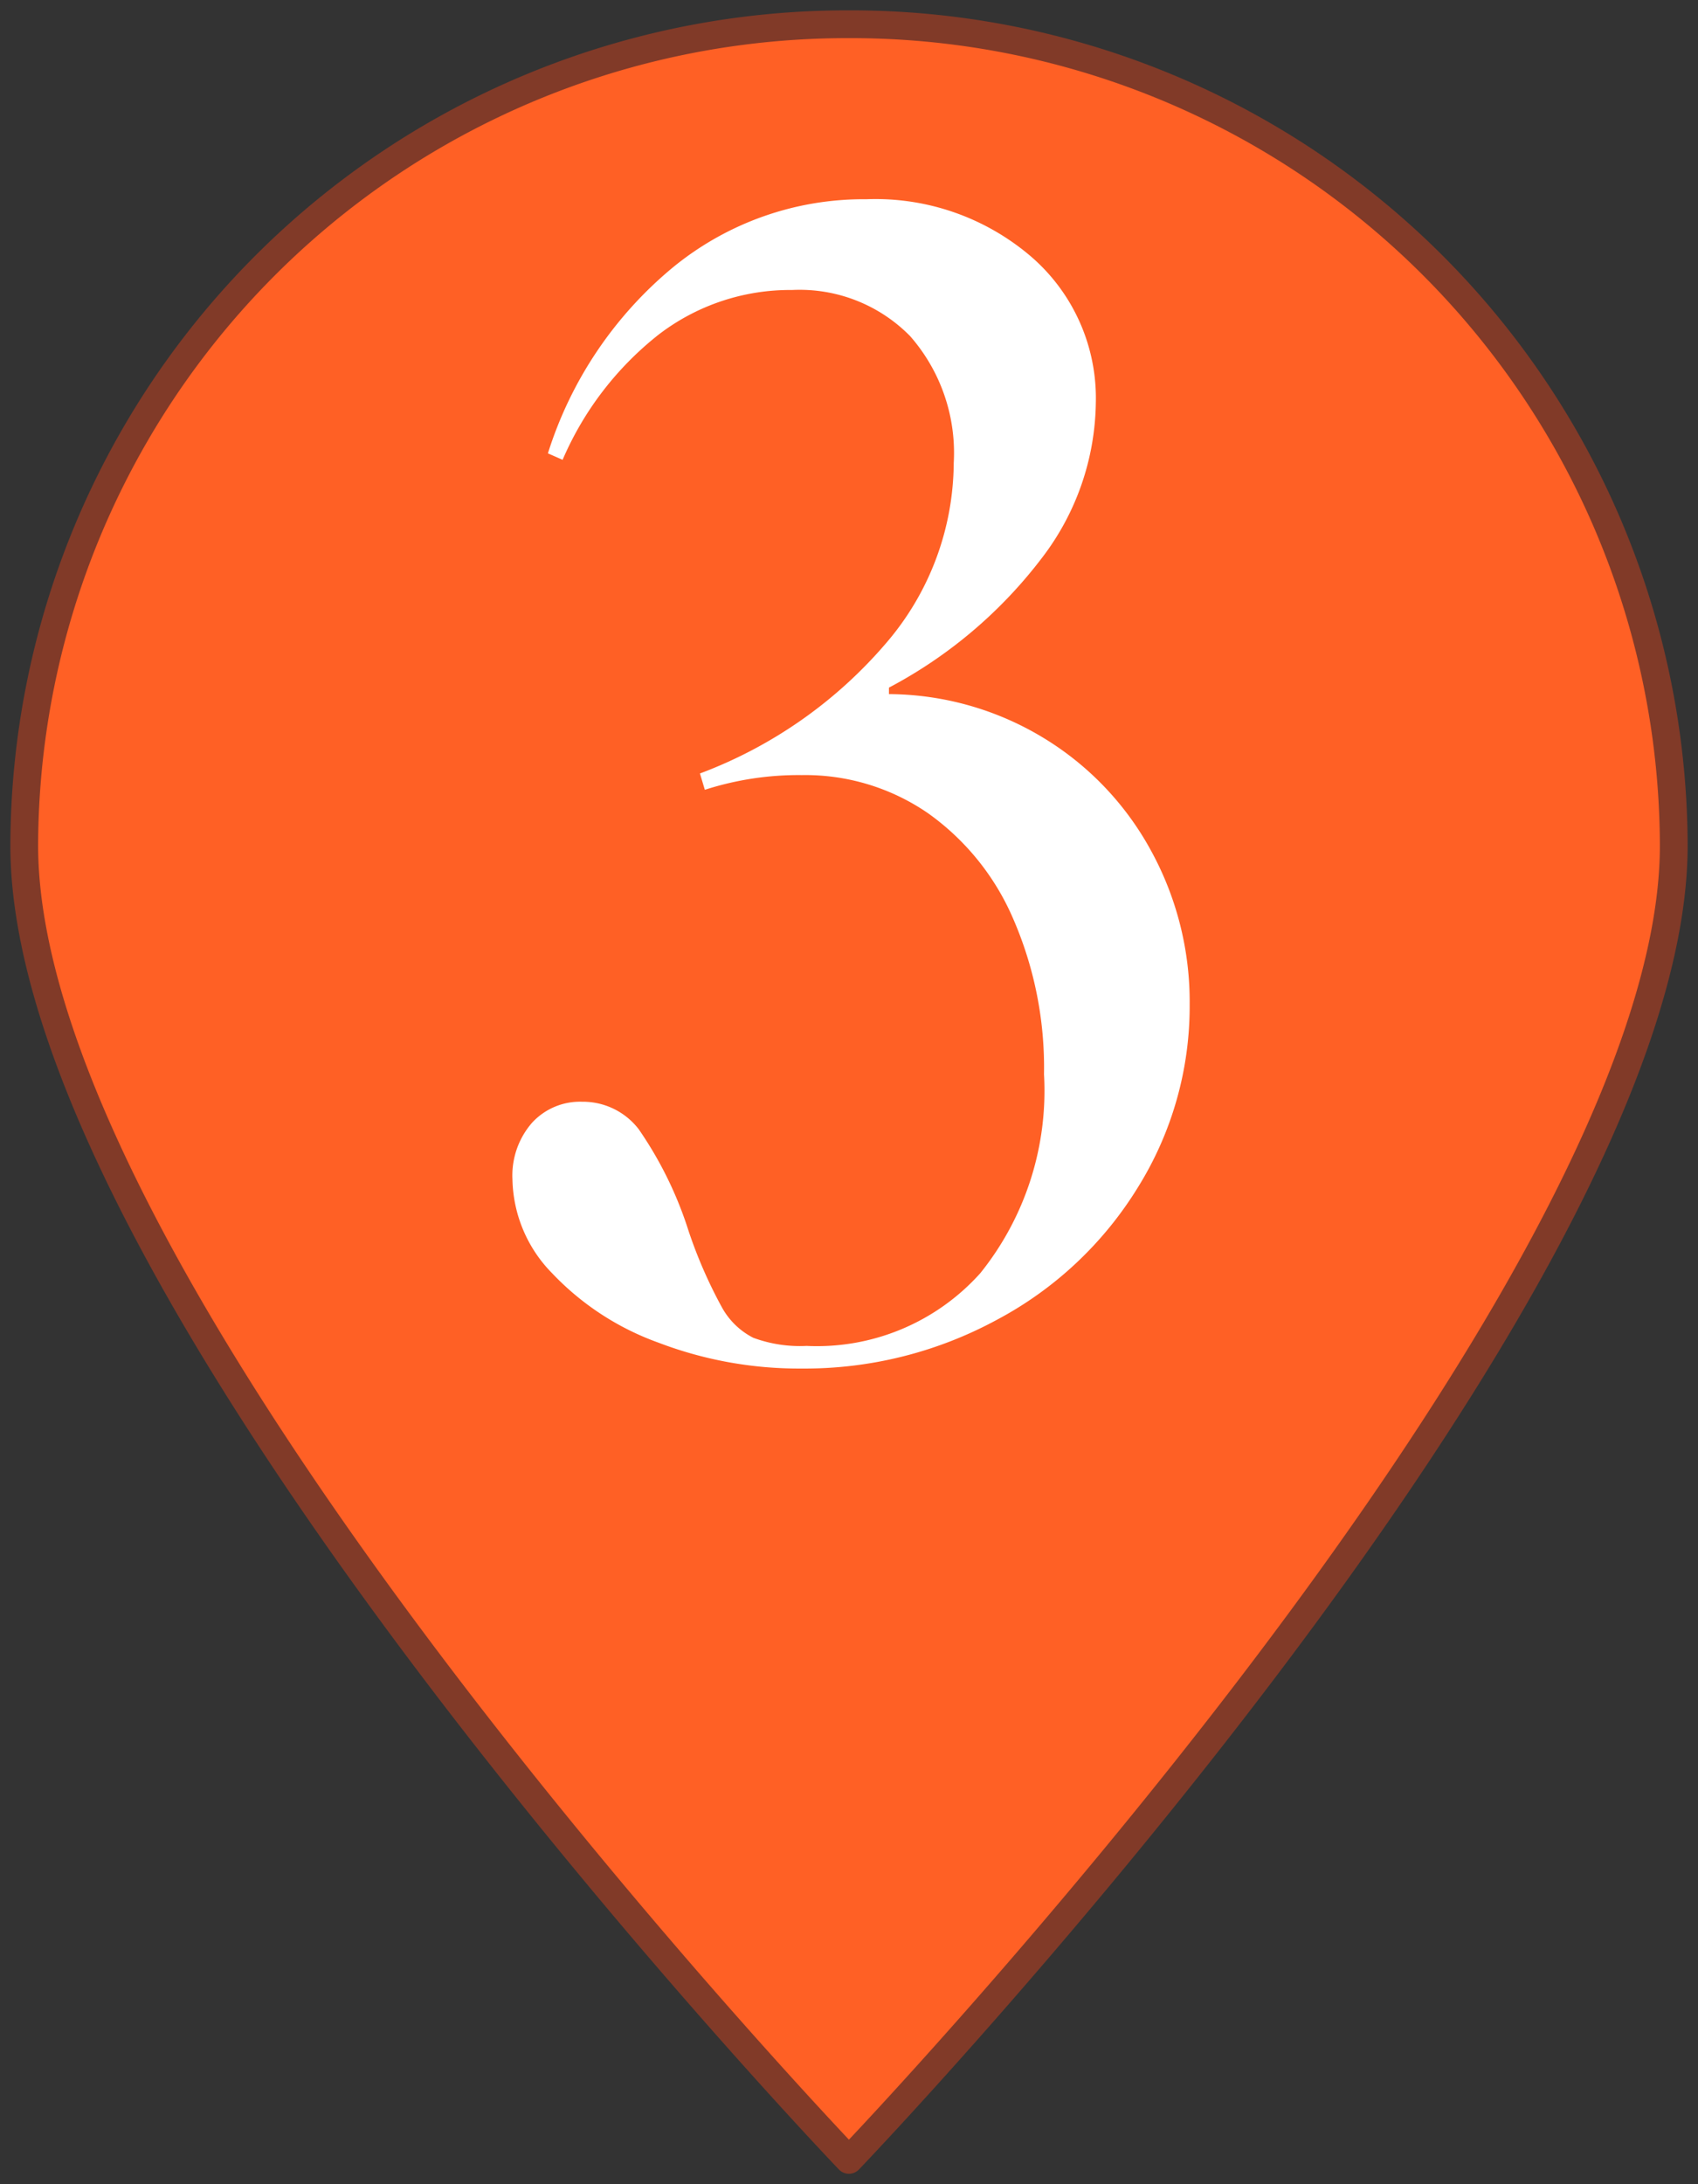 <svg xmlns="http://www.w3.org/2000/svg" xmlns:xlink="http://www.w3.org/1999/xlink" width="34.669" height="44.574" viewBox="0 0 34.669 44.574">
  <rect x="0" y="0" width="34.669" height="44.574" fill="#333333" stroke="none"/>
  <defs>
    <clipPath id="clip-path">
      <path id="パス_5764" data-name="パス 5764" d="M0,19.062H34.669V-25.512H0Z" transform="translate(0 25.512)" fill="none"/>
    </clipPath>
  </defs>
  <g id="num3" transform="translate(0 25.512)">
    <g id="グループ_1510" data-name="グループ 1510" transform="translate(0 -25.512)" clip-path="url(#clip-path)">
      <g id="グループ_1508" data-name="グループ 1508" transform="translate(0.495 0.495)">
        <path id="パス_5762" data-name="パス 5762" d="M7.2,18.638S24.041,1.076,24.041-8.183A16.8,16.8,0,0,0,7.2-24.945,16.8,16.8,0,0,0-9.638-8.183C-9.638,1.076,7.2,18.638,7.2,18.638" transform="translate(9.638 24.945)" fill="#ff6025"/>
      </g>
      <g id="グループ_1509" data-name="グループ 1509" transform="translate(0.495 0.495)">
        <path id="パス_5763" data-name="パス 5763" d="M7.2,18.638S24.041,1.076,24.041-8.183A16.8,16.8,0,0,0,7.2-24.945,16.8,16.8,0,0,0-9.638-8.183C-9.638,1.076,7.2,18.638,7.2,18.638Z" transform="translate(9.638 24.945)" fill="none" stroke="#813a28" stroke-linecap="round" stroke-linejoin="round" stroke-width="0.567"/>
      </g>
      <path id="パス_6026" data-name="パス 6026" d="M5.346-11.616a9.283,9.283,0,0,0,3.812-2.673,5.684,5.684,0,0,0,1.37-3.663,3.614,3.614,0,0,0-.891-2.59,3.161,3.161,0,0,0-2.409-.941,4.409,4.409,0,0,0-2.722.908,6.539,6.539,0,0,0-1.964,2.558l-.3-.132a8.062,8.062,0,0,1,2.558-3.8,6.141,6.141,0,0,1,3.943-1.386,4.882,4.882,0,0,1,3.366,1.172,3.816,3.816,0,0,1,1.32,2.987,5.307,5.307,0,0,1-1.106,3.168,9.479,9.479,0,0,1-3.118,2.64v.132a6.148,6.148,0,0,1,3.151.891,6.1,6.1,0,0,1,2.194,2.293A6.415,6.415,0,0,1,15.345-6.9a6.984,6.984,0,0,1-1.056,3.729A7.519,7.519,0,0,1,11.4-.462a8.23,8.23,0,0,1-3.977.99A8.048,8.048,0,0,1,4.5,0,5.6,5.6,0,0,1,2.326-1.419a2.805,2.805,0,0,1-.808-1.914,1.636,1.636,0,0,1,.4-1.155,1.329,1.329,0,0,1,1.023-.429,1.437,1.437,0,0,1,1.155.561A7.784,7.784,0,0,1,5.115-2.277,9.573,9.573,0,0,0,5.792-.726,1.517,1.517,0,0,0,6.435-.1,2.753,2.753,0,0,0,7.524.066a4.478,4.478,0,0,0,3.547-1.485,5.94,5.94,0,0,0,1.3-4.059,7.61,7.61,0,0,0-.627-3.168A5.12,5.12,0,0,0,10-10.807a4.417,4.417,0,0,0-2.574-.776,6.235,6.235,0,0,0-1.98.3Z" transform="translate(8.945 27.401)" fill="#fff"/>
    </g>
  </g>
</svg>
